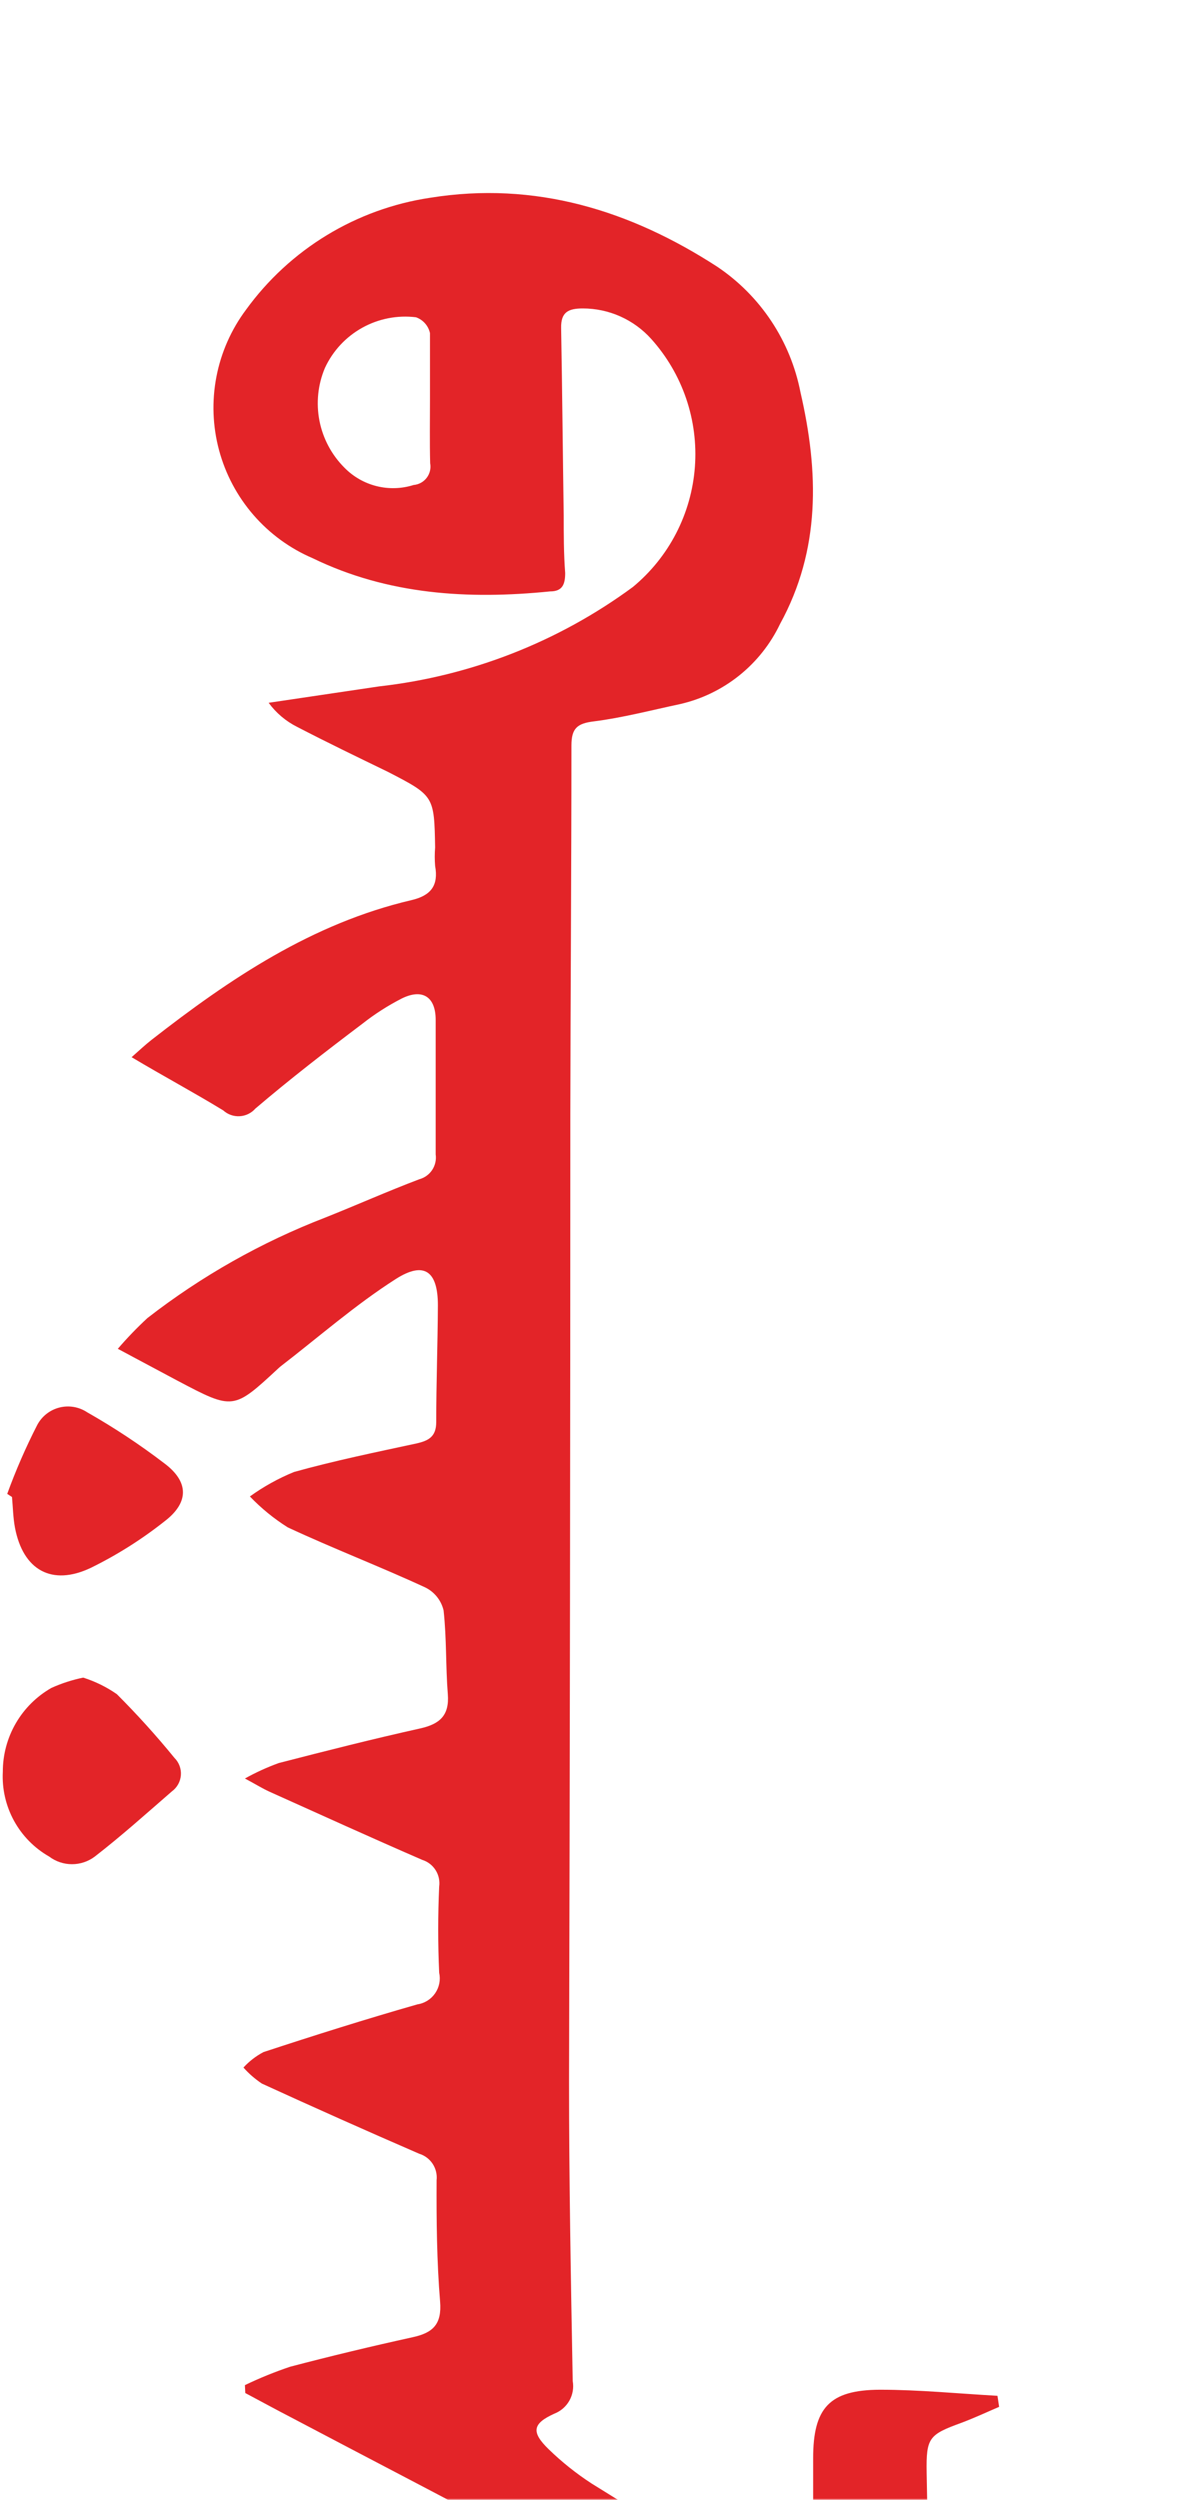 <?xml version="1.0" encoding="UTF-8"?> <svg xmlns="http://www.w3.org/2000/svg" width="377" height="790" viewBox="0 0 377 790" fill="none"><mask id="mask0_40_2237" style="mask-type:alpha" maskUnits="userSpaceOnUse" x="28" y="0" width="349" height="790"><rect x="28" width="349" height="790" fill="#D9D9D9"></rect></mask><g mask="url(#mask0_40_2237)"><path d="M77.462 753.74C82.107 751.505 86.887 749.562 91.774 747.922C104.632 744.547 117.49 741.464 130.464 738.613C136.922 737.217 139.773 734.54 139.191 727.326C138.144 714.585 138.027 701.727 138.085 688.986C138.286 687.164 137.844 685.329 136.835 683.799C135.825 682.269 134.312 681.14 132.558 680.608C115.919 673.393 99.338 666.005 82.814 658.441C80.668 657.008 78.713 655.307 76.997 653.38C78.812 651.396 80.958 649.743 83.338 648.492C99.454 643.198 115.686 638.078 131.976 633.424C133.106 633.259 134.189 632.863 135.159 632.261C136.129 631.659 136.964 630.864 137.614 629.925C138.263 628.987 138.712 627.925 138.934 626.805C139.155 625.685 139.143 624.532 138.9 623.417C138.493 614.341 138.493 605.265 138.9 596.189C139.149 594.377 138.747 592.535 137.768 590.991C136.788 589.447 135.293 588.3 133.547 587.753C117.315 580.713 101.199 573.382 85.142 566.168C83.105 565.237 81.244 564.074 77.462 562.037C80.893 560.123 84.473 558.489 88.167 557.15C103.061 553.31 117.955 549.529 132.907 546.212C139.133 544.816 142.158 542.082 141.634 535.391C140.936 526.548 141.285 517.937 140.296 508.919C139.925 507.352 139.211 505.886 138.205 504.629C137.199 503.371 135.926 502.353 134.478 501.647C120.108 495.014 105.388 489.371 91.018 482.68C86.637 479.926 82.611 476.644 79.033 472.906C83.364 469.782 88.051 467.184 92.996 465.168C105.737 461.619 118.77 458.943 131.744 456.15C135.584 455.277 137.969 453.997 137.969 449.401C137.969 437.067 138.434 424.791 138.493 412.457C138.493 401.752 134.187 398.436 125.169 404.195C112.312 412.399 100.734 422.58 88.632 431.889L88.109 432.354C73.797 445.619 73.797 445.619 56.226 436.369L37.26 426.246C40.195 422.832 43.322 419.588 46.627 416.53C63.729 403.251 82.683 392.549 102.887 384.763C112.835 380.807 122.61 376.444 132.616 372.662C134.29 372.211 135.74 371.163 136.694 369.716C137.647 368.269 138.039 366.523 137.794 364.808C137.794 350.612 137.794 336.416 137.794 322.278C137.794 315.006 133.606 312.271 126.973 315.588C122.618 317.825 118.488 320.474 114.639 323.5C103.003 332.285 91.774 340.954 80.778 350.321C80.152 351.034 79.39 351.615 78.537 352.031C77.684 352.447 76.757 352.689 75.809 352.744C74.862 352.798 73.913 352.663 73.018 352.347C72.123 352.031 71.3 351.54 70.597 350.903C61.346 345.259 51.979 340.256 41.623 334.089C44.183 331.82 45.929 330.191 47.849 328.678C72.749 309.246 98.756 291.792 130.115 284.461C136.34 283.007 138.725 279.807 137.62 273.64C137.461 271.704 137.461 269.758 137.62 267.822C137.329 251.532 137.329 251.473 122.668 243.91C113.068 239.256 103.41 234.601 93.985 229.714C90.415 227.928 87.324 225.315 84.967 222.093L119.875 216.915C148.928 213.657 176.615 202.823 200.163 185.498C205.821 180.821 210.475 175.05 213.846 168.529C217.217 162.008 219.235 154.874 219.778 147.554C220.321 140.234 219.379 132.879 217.008 125.932C214.637 118.986 210.887 112.59 205.981 107.129C203.254 104.091 199.917 101.66 196.188 99.996C192.459 98.332 188.422 97.472 184.338 97.472C179.742 97.472 177.357 98.635 177.473 103.697C177.822 123.42 177.997 143.201 178.288 162.924C178.288 168.742 178.288 175.025 178.753 181.076C178.753 184.683 177.88 186.894 173.982 186.894C148.092 189.512 122.668 187.941 98.93 176.421C91.727 173.347 85.315 168.676 80.18 162.762C75.045 156.848 71.32 149.845 69.286 142.282C67.252 134.718 66.963 126.791 68.44 119.099C69.916 111.408 73.121 104.151 77.811 97.879C84.674 88.415 93.353 80.412 103.342 74.339C113.331 68.266 124.43 64.243 135.991 62.505C169.27 57.153 199.291 66.462 226.81 84.265C233.599 88.817 239.422 94.666 243.945 101.476C248.467 108.285 251.601 115.92 253.165 123.943C258.983 149.135 259.565 173.745 246.707 197.192C243.687 203.517 239.277 209.078 233.807 213.46C228.336 217.842 221.947 220.932 215.115 222.5C206.039 224.42 197.021 226.805 187.829 227.969C182.535 228.609 180.731 230.18 180.731 235.59C180.731 274.454 180.44 313.26 180.382 351.95C180.382 453.842 180.246 555.734 179.975 657.627C179.975 689.218 180.557 720.868 181.138 752.46C181.512 754.584 181.136 756.773 180.075 758.651C179.014 760.53 177.333 761.981 175.32 762.758C168.397 765.899 167.932 768.576 173.575 774.044C177.717 778.058 182.238 781.663 187.073 784.808C200.687 793.302 214.417 801.68 228.322 809.592C234.216 812.88 240.461 815.495 246.94 817.388C255.085 819.832 257.121 818.086 257.179 809.65C257.179 798.713 257.179 787.775 257.179 776.837C257.179 760.954 262.299 755.252 278.299 755.194C290.691 755.194 303.083 756.416 315.476 757.114L315.999 760.605C312.043 762.292 308.087 764.154 304.014 765.667C293.833 769.39 292.902 770.321 293.076 781.317C293.367 799.876 294.065 818.494 294.414 837.111C294.54 841.527 294.287 845.945 293.658 850.318C291.796 861.954 282.953 866.434 272.597 860.849C240.715 843.395 209.065 825.941 177.124 808.778C147.452 792.836 117.49 777.361 87.702 761.652L77.578 756.241L77.462 753.74ZM135.991 126.154C135.991 119.173 135.991 112.191 135.991 105.268C135.741 104.126 135.203 103.068 134.429 102.192C133.656 101.316 132.671 100.653 131.569 100.264C125.694 99.542 119.741 100.702 114.566 103.577C109.391 106.452 105.261 110.894 102.77 116.264C100.541 121.536 99.937 127.354 101.036 132.973C102.134 138.591 104.886 143.753 108.937 147.797C111.721 150.642 115.24 152.659 119.102 153.625C122.964 154.59 127.017 154.466 130.813 153.266C131.624 153.198 132.411 152.961 133.125 152.571C133.839 152.18 134.462 151.643 134.956 150.996C135.449 150.349 135.802 149.606 135.99 148.814C136.178 148.023 136.198 147.201 136.049 146.401C135.875 139.652 135.991 132.903 135.991 126.154Z" fill="#E32428"></path></g><path d="M26.317 530.154C30.11 531.353 33.699 533.118 36.964 535.39C43.368 541.79 49.446 548.509 55.174 555.521C55.889 556.233 56.442 557.092 56.793 558.039C57.144 558.985 57.286 559.996 57.208 561.003C57.131 562.009 56.836 562.987 56.344 563.869C55.852 564.75 55.175 565.515 54.359 566.109C46.447 572.975 38.476 580.131 29.982 586.705C27.903 588.272 25.371 589.12 22.768 589.12C20.165 589.12 17.632 588.272 15.554 586.705C10.862 584.035 7.006 580.112 4.416 575.375C1.827 570.639 0.607 565.275 0.892 559.884C0.886 554.508 2.304 549.227 5.002 544.577C7.7 539.927 11.581 536.075 16.252 533.412C19.475 531.956 22.851 530.863 26.317 530.154Z" fill="#E32428"></path><path d="M2.283 472.09C4.989 464.647 8.157 457.38 11.767 450.331C12.485 448.97 13.481 447.775 14.69 446.824C15.9 445.872 17.295 445.185 18.787 444.806C20.278 444.428 21.833 444.367 23.349 444.627C24.866 444.887 26.311 445.463 27.591 446.317C36.072 451.132 44.216 456.516 51.969 462.432C59.765 468.25 59.881 474.825 51.969 480.817C44.755 486.518 36.954 491.433 28.697 495.478C16.421 501.296 7.287 496.235 4.727 482.737C4.145 479.595 4.087 476.337 3.796 473.079L2.283 472.09Z" fill="#E32428"></path></svg> 